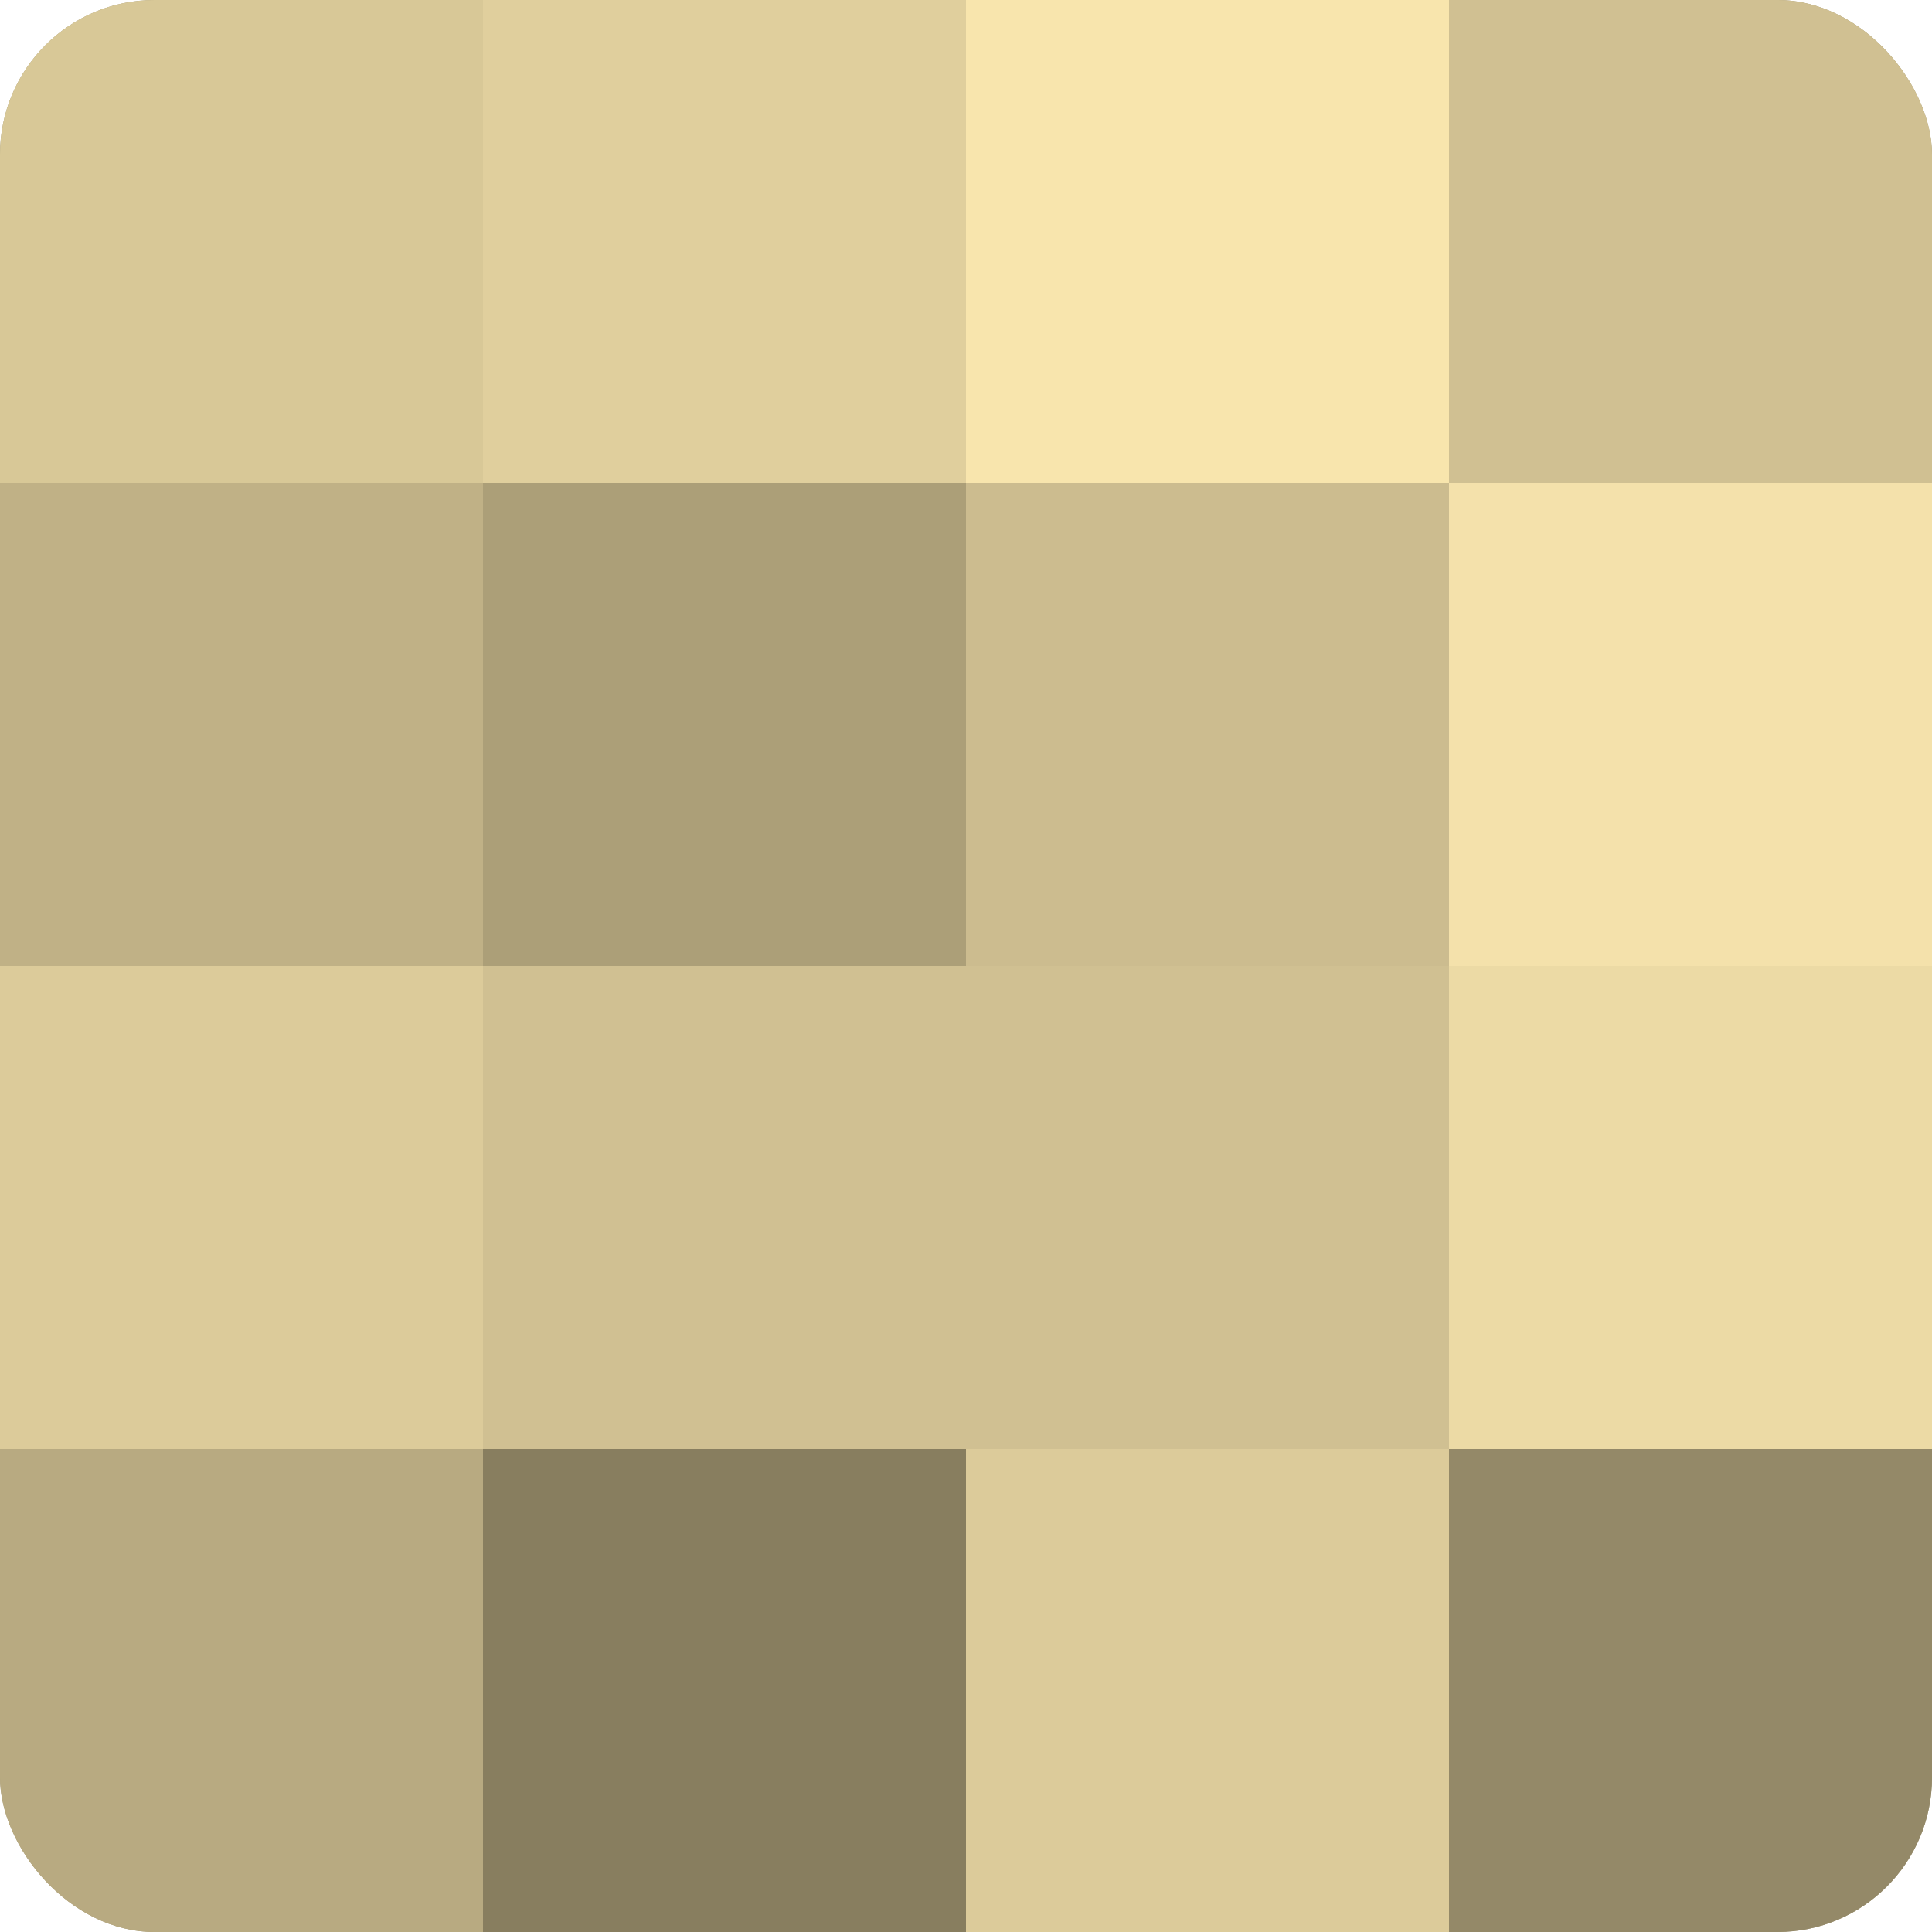 <?xml version="1.0" encoding="UTF-8"?>
<svg xmlns="http://www.w3.org/2000/svg" width="60" height="60" viewBox="0 0 100 100" preserveAspectRatio="xMidYMid meet"><defs><clipPath id="c" width="100" height="100"><rect width="100" height="100" rx="8" ry="8"/></clipPath></defs><g clip-path="url(#c)"><rect width="100" height="100" fill="#a09470"/><rect width="25" height="25" fill="#d8c897"/><rect y="25" width="25" height="25" fill="#c0b186"/><rect y="50" width="25" height="25" fill="#dccb9a"/><rect y="75" width="25" height="25" fill="#b8aa81"/><rect x="25" width="25" height="25" fill="#e0cf9d"/><rect x="25" y="25" width="25" height="25" fill="#ac9f78"/><rect x="25" y="50" width="25" height="25" fill="#d0c092"/><rect x="25" y="75" width="25" height="25" fill="#887e5f"/><rect x="50" width="25" height="25" fill="#f8e5ad"/><rect x="50" y="25" width="25" height="25" fill="#ccbc8f"/><rect x="50" y="50" width="25" height="25" fill="#d0c092"/><rect x="50" y="75" width="25" height="25" fill="#dccb9a"/><rect x="75" width="25" height="25" fill="#d0c092"/><rect x="75" y="25" width="25" height="25" fill="#f4e1ab"/><rect x="75" y="50" width="25" height="25" fill="#ecdaa5"/><rect x="75" y="75" width="25" height="25" fill="#948968"/></g></svg>
